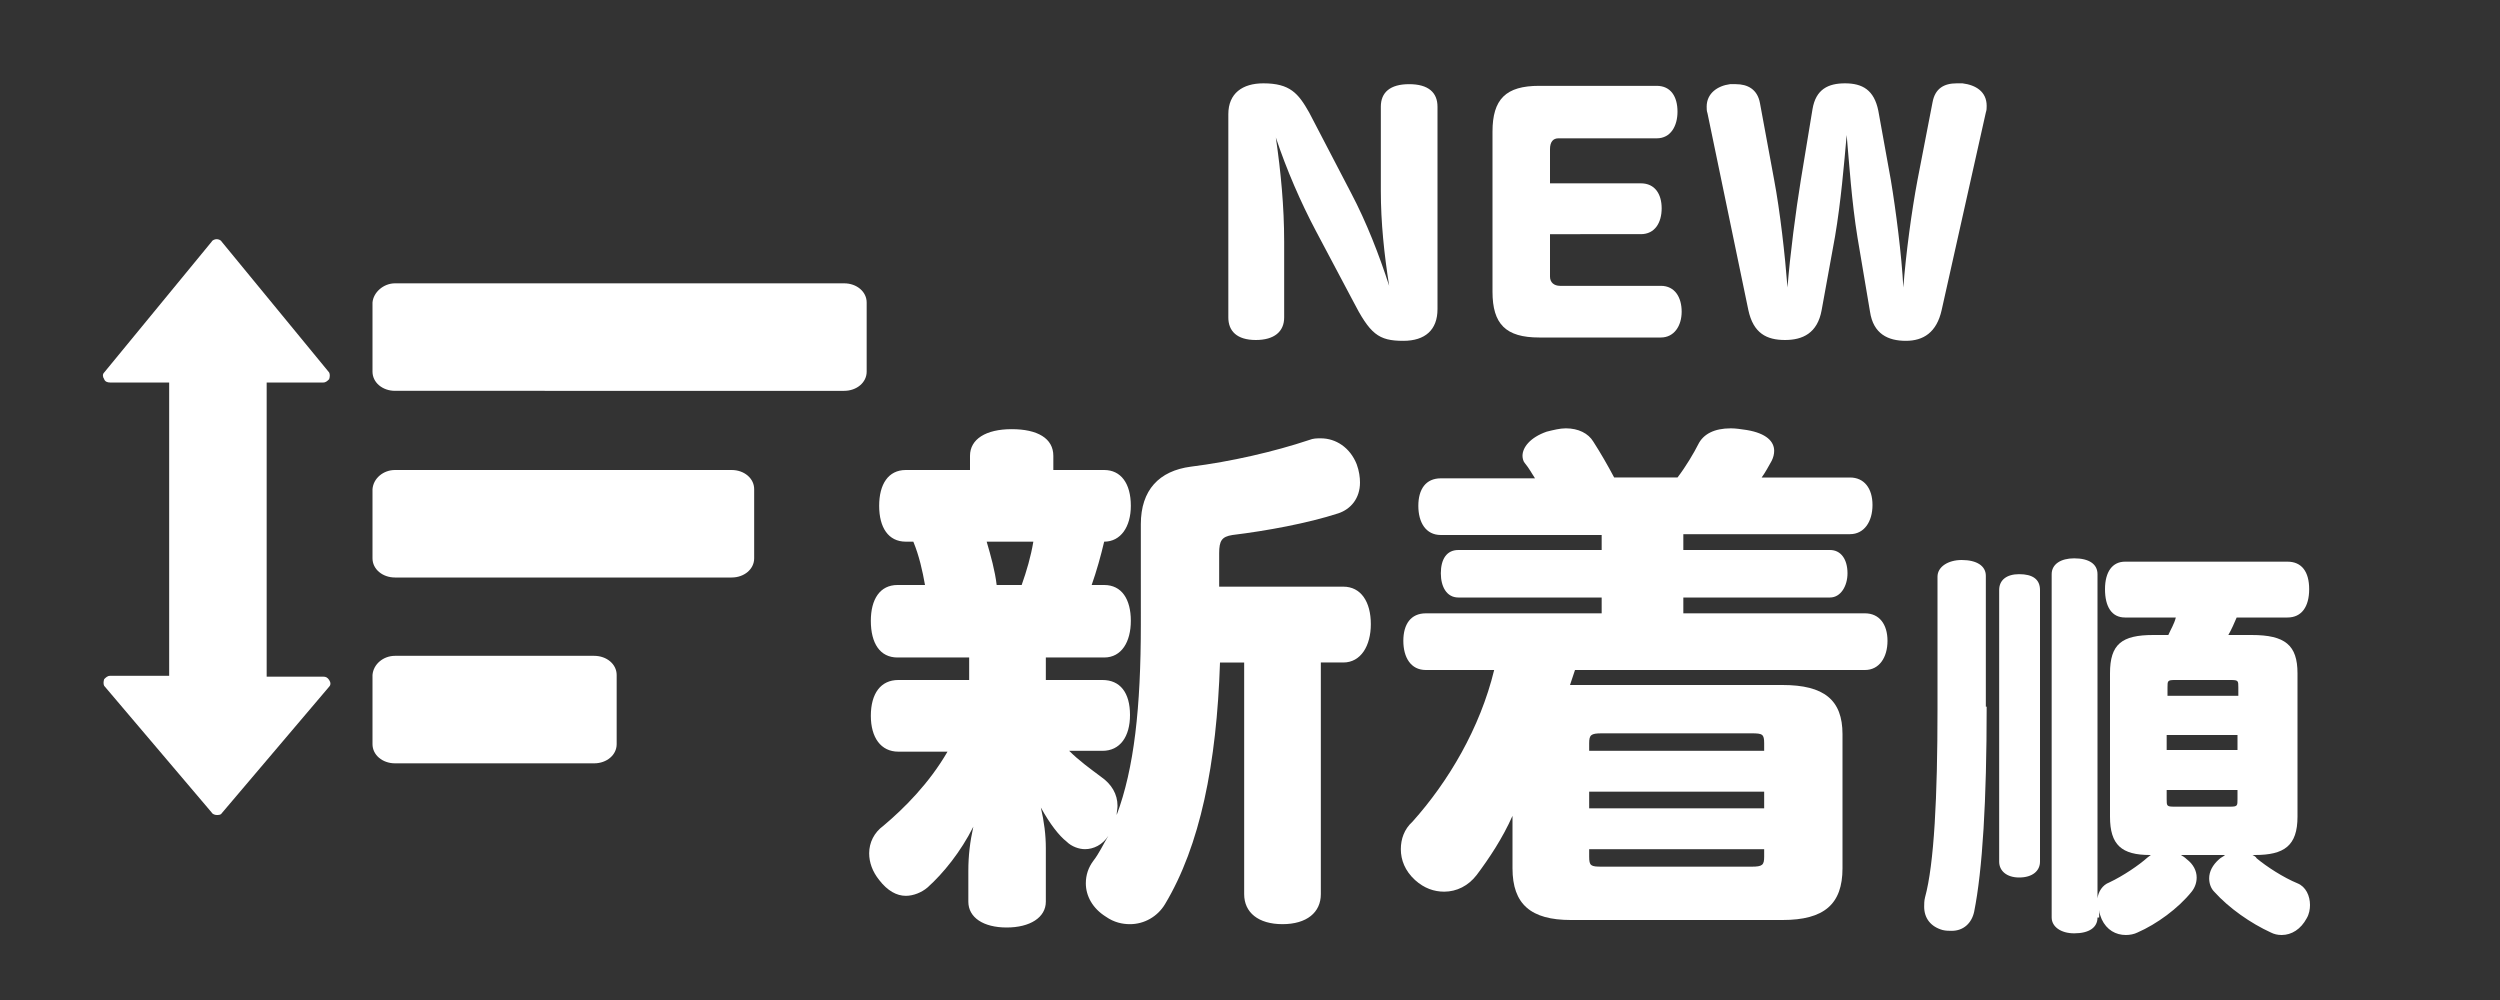 <?xml version="1.0" encoding="utf-8"?>
<!-- Generator: Adobe Illustrator 24.3.0, SVG Export Plug-In . SVG Version: 6.00 Build 0)  -->
<svg version="1.1" id="レイヤー_1" xmlns="http://www.w3.org/2000/svg" xmlns:xlink="http://www.w3.org/1999/xlink" x="0px"
	 y="0px" viewBox="0 0 300 120" style="enable-background:new 0 0 300 120;" xml:space="preserve">
<rect x="0" y="0" width="300" height="120" fill="#333333" stroke="none"/>
<rect style="display:none;fill:#2D68B2;" width="300" height="120"/>
<g>
	<path id="rect4167_6_" style="fill:#FFFFFF;" d="M47.4,34h53.9c1.5,0,2.7,1,2.7,2.3v8.3c0,1.3-1.2,2.3-2.7,2.3H47.4
		c-1.5,0-2.7-1-2.7-2.3v-8.3C44.8,35.1,46,34,47.4,34z"/>
	<path id="rect4167_5_" style="fill:#FFFFFF;" d="M47.4,56.4h40.4c1.5,0,2.7,1,2.7,2.3V67c0,1.3-1.2,2.3-2.7,2.3H47.4
		c-1.5,0-2.7-1-2.7-2.3v-8.3C44.8,57.4,46,56.4,47.4,56.4z"/>
	<path id="rect4167_4_" style="fill:#FFFFFF;" d="M47.4,78.7h23.9c1.5,0,2.7,1,2.7,2.3v8.3c0,1.3-1.2,2.3-2.7,2.3H47.4
		c-1.5,0-2.7-1-2.7-2.3V81C44.8,79.7,46,78.7,47.4,78.7z"/>
	<g>
		<path id="XMLID_1_" style="fill:#FFFFFF;" d="M26.6,97.6l12.9-15.2c0.2-0.2,0.2-0.5,0-0.8s-0.4-0.4-0.7-0.4h-6.8V45.9h6.8
			c0.3,0,0.5-0.2,0.7-0.4c0.1-0.3,0.1-0.6,0-0.8L26.6,29c-0.1-0.2-0.4-0.3-0.6-0.3s-0.5,0.1-0.6,0.3L12.5,44.7
			c-0.2,0.2-0.2,0.5,0,0.8c0.1,0.3,0.4,0.4,0.7,0.4h7.1v35.2h-7.1c-0.3,0-0.5,0.2-0.7,0.4c-0.1,0.3-0.1,0.6,0,0.8l12.9,15.2
			c0.1,0.2,0.4,0.3,0.6,0.3S26.5,97.8,26.6,97.6z"/>
	</g>
</g>
<g style="display:none;">
	<path style="display:inline;fill:#FFFFFF;" d="M158.7,12.9c-1.8,0-3.6,0.1-5.1,0.1c-1.2,0-1.9-0.6-1.9-1.6c0-0.1,0-0.2,0-0.3
		c-0.1,0.3-0.3,0.6-0.6,1c-0.5,0.6-1.2,1.3-1.9,1.9v6.2c0,1.2-0.9,1.7-2.6,1.7c-1.7,0-2.5-0.5-2.5-1.7v-2.4c-0.4,0.2-0.7,0.4-1,0.6
		c-0.5,0.3-0.9,0.4-1.4,0.4c-0.8,0-1.5-0.4-2-1.1c-0.3-0.5-0.4-1-0.4-1.5c0-0.8,0.4-1.5,1.2-1.9c2.4-1.3,5-3.3,6.6-5.1
		c0.5-0.6,1.1-0.9,1.8-0.9c0.5,0,1,0.1,1.5,0.4c1,0.5,1.4,1.1,1.5,1.8c0.2-0.7,0.7-1,1.5-1c4.8,0,11.8-0.3,16.2-1c0.2,0,0.4,0,0.6,0
		c0.9,0,1.5,0.4,1.7,1.4c0,0.3,0.1,0.5,0.1,0.7c0,0.8-0.4,1.4-1.5,1.5c-1.9,0.3-4.2,0.5-6.5,0.6v1.3h8.5c0.8,0,1.2,0.6,1.2,1.7
		c0,0.9-0.4,1.7-1.2,1.7h-8.5v1.1h7.3c0.8,0,1.2,0.6,1.2,1.6c0,0.8-0.4,1.6-1.2,1.6h-18.6c-0.8,0-1.3-0.8-1.3-1.6
		c0-1,0.5-1.6,1.3-1.6h6.3v-1.1h-7.1c-0.8,0-1.3-0.8-1.3-1.7c0-1,0.5-1.7,1.3-1.7h7.1V12.9z M147,36.9c-2.8,0-3.7-1-3.7-3.3v-7.6
		c0-2.3,1-3.5,4.4-3.5h18c3.8,0,4.4,1.2,4.4,3.5v7.6c0,2.3-1,3.3-3.7,3.3h-2.5c2.1,0.6,4.7,1,7.7,1.3c1.4,0.1,2.1,1,2.1,2.1
		c0,0.1,0,0.3,0,0.4c-0.1,1.4-0.9,2.2-2.2,2.2c-0.1,0-0.1,0-0.3,0c-3.7-0.4-7.8-1.2-10.9-2.7c-0.9-0.4-1.3-1.1-1.3-1.7
		c0-0.4,0.2-0.9,0.6-1.2c0.3-0.2,0.5-0.3,0.8-0.4H153c0.3,0.1,0.5,0.3,0.8,0.4c0.5,0.3,0.7,0.8,0.7,1.2c0,0.6-0.4,1.2-1.3,1.6
		c-2.6,1.2-6.6,2.3-10.8,2.7c-0.1,0-0.2,0-0.3,0c-1.2,0-1.9-0.8-2.1-2.1c0-0.2,0-0.3,0-0.5c0-1.2,0.8-2.1,1.9-2.1
		c3.1-0.2,5.9-0.8,7.7-1.3H147z M164.6,25.9c0-0.5-0.1-0.6-0.7-0.6h-14.5c-0.6,0-0.7,0.1-0.7,0.6v0.5h15.9V25.9z M148.7,30.1h15.9
		V29h-15.9V30.1z M164.6,32.7h-15.9v0.5c0,0.5,0.1,0.6,0.7,0.6h14.5c0.6,0,0.7-0.1,0.7-0.6V32.7z"/>
	<path style="display:inline;fill:#FFFFFF;" d="M190.1,25.2c1,1.7,2.3,3.1,3.6,4.3c0.5,0.4,0.7,1.1,0.7,1.7c0,0,0,0.1,0,0.1
		c0.2-0.1,0.4-0.2,0.6-0.2l8.8-1.8V16.6c-0.1,0.5-0.3,1-0.6,1.5c-0.5,0.6-1.2,1-2,1c-0.6,0-1.3-0.3-1.7-0.7c-1-1-2.1-2.1-3.3-3.1
		c-0.5-0.4-0.7-0.9-0.7-1.5c0-0.6,0.3-1.3,0.8-1.9c0.6-0.6,1.4-1,2.1-1c0.6,0,1.2,0.2,1.7,0.6c1.1,0.8,2.3,1.9,3.1,2.7
		c0.4,0.4,0.6,0.9,0.7,1.5v-5.2c0-1.3,1.1-1.9,2.8-1.9c1.8,0,2.8,0.6,2.8,1.9v17.7l0.8-0.1c0.1,0,0.3,0,0.4,0c1,0,1.8,0.8,2,2.3
		c0,0.3,0.1,0.6,0.1,0.9c0,1.2-0.4,1.9-1.4,2.2l-1.8,0.4v7.1c0,1.3-1,1.9-2.8,1.9c-1.7,0-2.8-0.6-2.8-1.9v-6l-7.9,1.6
		c-0.1,0-0.3,0-0.4,0c-1.1,0-2-0.8-2.2-2.2c0-0.3-0.1-0.5-0.1-0.7c-0.3,0.2-0.7,0.3-1,0.3c-0.4,0-0.8-0.1-1.1-0.4
		c-0.7-0.6-1.2-1.2-1.7-2.3c0.2,1.4,0.3,2.8,0.3,4.4V41c0,1.2-1,1.8-2.7,1.8c-1.7,0-2.6-0.6-2.6-1.8v-3.6c0-1.5,0.1-3.3,0.4-5.1
		c-0.6,1.5-1.4,2.8-2.2,3.8c-0.5,0.6-1.1,0.9-1.7,0.9c-0.6,0-1.2-0.3-1.7-0.8c-0.5-0.5-0.8-1.2-0.8-1.9c0-0.6,0.3-1.3,0.8-1.8
		c2.1-2.1,3.6-4.4,4.8-7.4h-3.3c-1.2,0-1.8-0.9-1.8-2.5c0-1.5,0.6-2.5,1.8-2.5h3.9v-2.7c-0.1,0.7-0.6,1.2-1.4,1.5
		c-0.3,0.1-0.6,0.1-0.9,0.1c-0.8,0-1.4-0.4-1.6-1.4c-0.3-1.3-0.9-3.2-1.3-4.4c-0.1-0.3-0.2-0.6-0.2-0.9c0-0.9,0.5-1.5,1.4-1.8
		c0.4-0.1,0.7-0.2,1-0.2c0.8,0,1.4,0.4,1.8,1.4c0.5,1.3,0.9,3,1.1,4.2l0,0.2v-6.2c0-1.1,1-1.8,2.6-1.8c1.7,0,2.8,0.6,2.8,1.8v6
		c0.5-1.3,1.1-3.1,1.4-4.5c0.2-0.9,0.8-1.3,1.6-1.3c0.3,0,0.5,0,0.8,0.1c0.9,0.3,1.5,0.9,1.5,1.8c0,0.2,0,0.4-0.1,0.5
		c-0.4,1.7-1,3.6-1.7,5.1c-0.3,0.8-1.1,1.2-1.8,1.2c-0.3,0-0.6-0.1-0.8-0.2c-0.4-0.2-0.7-0.5-0.9-0.8v2.1h2.8c1.1,0,1.7,0.8,1.8,2.1
		c0.1-0.5,0.4-1,0.8-1.4c0.6-0.6,1.3-0.8,1.9-0.8c0.6,0,1.2,0.2,1.6,0.5c1.1,0.8,2.4,2,3.5,3c0.4,0.5,0.6,1,0.6,1.7
		c0,0.7-0.3,1.4-0.8,2c-0.5,0.6-1.3,1-2.1,1c-0.6,0-1.2-0.2-1.7-0.7c-1-1-2.3-2.2-3.3-3.1c-0.4-0.3-0.6-0.7-0.7-1.2
		c-0.2,1.1-0.8,1.8-1.8,1.8H190.1z"/>
	<path style="display:inline;fill:#FFFFFF;" d="M230.9,35c-1.8,4.2-4.3,5.7-7.5,5.7c-4,0-7.2-3.2-7.2-10.4c0-8.1,5.9-14.5,15.4-14.5
		c8.6,0,14,5.6,14,13.4c0,4.7-2,8.4-5.2,10.8c-2,1.4-4.6,2.4-7.1,2.7c-0.2,0-0.4,0-0.6,0c-1.4,0-2.5-0.6-2.7-2.1
		c-0.1-0.2-0.1-0.4-0.1-0.7c0-1.4,0.7-2.4,2.2-2.7c4.6-0.7,7.8-3,7.8-8.3c0-4.4-2.6-7.8-6.1-8.1C233.5,26.5,232.4,31.4,230.9,35z
		 M221.5,30.1c0,3.3,0.9,4.6,2,4.6c1,0,1.8-0.4,2.7-2.7c1-2.6,2-6.8,2.2-11.2C224.7,21.3,221.5,25.2,221.5,30.1z"/>
	<path style="display:inline;fill:#FFFFFF;" d="M156.3,83.5c-1.4,4.6-3.7,8.7-6.8,12.4c5,1.9,9.5,4,13,6c1.5,0.9,2.3,2.3,2.3,3.8
		c0,1-0.3,2-0.9,2.9c-1,1.7-2.5,2.6-4.1,2.6c-0.9,0-1.9-0.3-3-0.9c-4.3-2.5-9.5-5.2-15.3-7.6c-6.8,4.4-15.4,7.4-25.9,8.5
		c-0.2,0-0.4,0-0.6,0c-2.4,0-4.2-1.3-4.6-4.2c-0.1-0.4-0.1-0.8-0.1-1.1c0-2.4,1.4-4.1,3.7-4.3c6-0.6,11.2-1.8,15.7-3.5
		c-2.9-1-5.7-1.9-8.5-2.6c-2.1-0.6-3.5-2.5-3.5-4.7c0-1.3,0.4-2.6,1.5-3.8c1-1.1,1.9-2.2,2.8-3.5h-9.5c-2.2,0-3.4-1.7-3.4-4.5
		s1.2-4.5,3.4-4.5h15.1c0.9-1.8,1.7-3.5,2.4-5.3c0.7-1.9,2.1-2.7,4.2-2.7c0.6,0,1.2,0.1,1.9,0.2c2.4,0.4,3.8,1.5,3.8,3.2
		c0,0.4-0.1,0.8-0.2,1.3c-0.4,1.1-0.9,2.2-1.4,3.2h25.7c2.2,0,3.4,1.7,3.4,4.4c0,2.7-1.2,4.5-3.4,4.5H156.3z M158.8,56.9
		c5.4,0,7.6,2.7,7.6,7.1v5.3c0,2.4-1.6,3.5-4.6,3.5s-4.6-1.1-4.6-3.3v-2.2c0-1.3-0.5-1.6-1.9-1.6h-34.4c-1.4,0-1.9,0.3-1.9,1.6v2.2
		c0,2.2-1.6,3.3-4.6,3.3c-3,0-4.6-1.1-4.6-3.5v-5.3c0-4.5,2.2-7.1,7.6-7.1h15v-2.3c0-2.1,1.7-2.9,5.2-2.9c3.6,0,5.2,0.7,5.2,2.9v2.3
		H158.8z M132.9,83.5c-1.1,1.6-2.3,3.1-3.5,4.5c-0.2,0.3-0.4,0.5-0.4,0.7c0,0.3,0.2,0.5,0.8,0.6c3.1,0.9,6.4,1.9,9.8,3
		c2.8-2.4,5.1-5.4,6.3-8.9H132.9z"/>
	<path style="display:inline;fill:#FFFFFF;" d="M195.7,107.5c-1.8,2.6-4.7,3.8-7.1,3.8c-2.7,0-4.9-1-6.8-3c-2.8-2.7-5-7.6-5.8-16
		c-0.5-4.7-0.6-10.7-0.6-17.3c0-2.6,1.5-4.1,4.4-4.1c3.2,0,4.5,1.5,4.5,4.2c0,6.2,0,12.5,0.5,16.5c0.3,2.9,0.7,5.5,1.5,7.3
		c0.6,1.5,1.4,2.2,2.3,2.2c0.8,0,1.3-0.5,1.8-1.8c0.6-1.4,1-3.5,1.4-5.5c0.3-2,1.6-3,3.7-3c0.4,0,0.8,0.1,1.3,0.2
		c2.3,0.4,3.5,1.7,3.5,3.9c0,0.3,0,0.6,0,1C199.3,100.5,197.6,104.8,195.7,107.5z M220.1,101.3c0,2.5-1.3,4.4-3.7,4.8
		c-0.4,0-0.8,0.1-1.2,0.1c-2.2,0-3.9-1.3-4.2-3.7c-0.9-7.3-3.1-15.6-7-22.2c-0.4-0.9-0.7-1.7-0.7-2.5c0-1.6,0.9-3,2.5-3.7
		c0.8-0.3,1.5-0.5,2.3-0.5c1.5,0,2.9,0.7,3.8,2.3c4.2,6.7,7.5,17.2,8.1,24.7C220.1,100.8,220.1,101,220.1,101.3z"/>
	<path style="display:inline;fill:#FFFFFF;" d="M234.4,84.8c0,11.3-0.5,19.6-1.5,24.6c-0.3,1.4-1.3,2.3-2.7,2.3
		c-0.3,0-0.7,0-1.1-0.1c-1.4-0.4-2.2-1.4-2.2-2.8c0-0.3,0-0.7,0.1-1.1c1.1-4,1.5-12.1,1.5-22.6V69.2c0-1.2,1.3-2,2.9-2
		c1.8,0,2.9,0.7,2.9,1.9V84.8z M240.8,103.4c0,1.1-0.9,1.9-2.5,1.9c-1.5,0-2.4-0.8-2.4-1.9V70.8c0-1.2,0.9-1.9,2.4-1.9
		c1.6,0,2.5,0.6,2.5,1.9V103.4z M247.7,110.1c0,1.2-1,1.9-2.8,1.9c-1.6,0-2.7-0.8-2.7-1.9V69c0-1.2,1.1-1.9,2.7-1.9
		c1.8,0,2.8,0.7,2.8,1.9v38.9c0.1-0.8,0.6-1.6,1.4-1.9c1.7-0.8,3.6-2.1,4.6-3c0.1-0.1,0.3-0.2,0.4-0.3h-0.1c-3.4,0-4.8-1.2-4.8-4.6
		V80.9c0-3.5,1.4-4.6,5.2-4.6h1.8c0.3-0.7,0.7-1.3,0.9-2.1h-6.1c-1.6,0-2.4-1.3-2.4-3.4c0-2.1,0.9-3.3,2.4-3.3h19.5
		c1.7,0,2.6,1.2,2.6,3.3c0,2.1-0.9,3.4-2.6,3.4h-6.1c-0.3,0.7-0.6,1.4-1,2.1h2.8c4,0,5.5,1.2,5.5,4.6V98c0,3.5-1.6,4.6-5.1,4.6h-0.3
		c0.2,0.1,0.4,0.2,0.5,0.4c1.2,1,3.2,2.3,4.9,3c1,0.4,1.5,1.5,1.5,2.6c0,0.5-0.1,1.1-0.4,1.6c-0.7,1.3-1.8,2-3,2
		c-0.5,0-0.9-0.1-1.3-0.3c-2.4-1.1-5-2.9-6.8-4.9c-0.4-0.4-0.6-1-0.6-1.6c0-0.8,0.4-1.6,1.2-2.3c0.2-0.2,0.5-0.3,0.7-0.5h-5.3
		c0.2,0.1,0.5,0.3,0.7,0.5c0.8,0.6,1.2,1.4,1.2,2.2c0,0.6-0.2,1.2-0.6,1.7c-1.6,2-4.2,3.9-6.5,4.9c-0.4,0.2-0.9,0.3-1.4,0.3
		c-1.2,0-2.3-0.6-2.9-1.9c-0.1-0.3-0.3-0.7-0.3-1.1V110.1z M264.6,82.5c0-0.8,0-0.9-0.9-0.9h-6.7c-0.9,0-0.9,0.1-0.9,0.9v1h8.5V82.5
		z M264.6,88.2H256V90h8.5V88.2z M264.6,94.8H256v1.1c0,0.8,0,0.9,0.9,0.9h6.7c0.9,0,0.9-0.1,0.9-0.9V94.8z"/>
</g>
<g style="display:none;">
	<path style="display:inline;fill:#FFFFFF;" d="M149.4,33.9c-1.3,2.4-2.9,4.5-4.6,6.4c-5,5.6-11.1,10-16.9,12.7
		c-1,0.4-1.9,0.6-2.7,0.6c-1.8,0-3.4-1-4.3-2.6c-0.4-0.8-0.6-1.7-0.6-2.6c0-1.8,1-3.5,3-4.4c7.8-3.4,16-10.5,19.9-17.4h-18.5
		c-2.3,0-3.7-1.7-3.7-4.5c0-2.8,1.4-4.6,3.7-4.6h24.3l-0.1-4.6c0-2.9,1.7-4.3,4.9-4.3c3.4,0,4.9,1.6,4.9,4.3l0.1,4.6h7.8
		c2.3,0,3.7,1.8,3.7,4.6c0,2.8-1.4,4.5-3.7,4.5h-7.8l0.3,28.3c0.1,2.9-1.7,4.3-4.9,4.3s-4.9-1.5-4.9-4c0-0.1,0-0.2,0-0.2l-0.1-13.7
		c0-2.3,0.2-5,0.4-7.3L149.4,33.9z"/>
	<path style="display:inline;fill:#FFFFFF;" d="M213.5,11.8c0.1,0,0.2,0,0.3,0c3.2,0,5,0.9,6.4,2.9c0.6,0.8,0.9,2,0.9,3.4
		c0,1.3-0.3,2.9-0.8,4.6c-1.7,5.5-4.5,10.1-7.7,14.5c4.8,3.7,9.1,7.4,13,11.4c1,1,1.5,2.2,1.5,3.5s-0.6,2.7-1.6,3.9
		c-1.1,1.2-2.7,1.8-4.1,1.8c-1.2,0-2.4-0.4-3.2-1.4c-3.5-4-7.5-7.9-12.2-11.7c-5.7,5.8-13,10.8-20.5,13.4c-0.7,0.3-1.4,0.4-2.1,0.4
		c-1.8,0-3.5-1-4.4-3.2c-0.3-0.8-0.5-1.7-0.5-2.5c0-1.8,1-3.4,2.7-4.1c12.7-5.2,24.2-15.1,27.9-25.4c0.1-0.3,0.2-0.7,0.2-0.9
		c0-0.7-0.4-1-1.3-1l-22.2,0.3c-2.1,0.1-3.8-2-3.8-4.9c0-2.9,1.7-4.9,3.9-4.9L213.5,11.8z"/>
	<path style="display:inline;fill:#FFFFFF;" d="M153.9,65.8c0.1,0,0.2,0,0.3,0c3.2,0,5,0.9,6.4,2.9c0.6,0.8,0.9,2,0.9,3.4
		c0,1.3-0.3,2.9-0.8,4.6c-1.7,5.5-4.5,10.1-7.7,14.5c4.8,3.7,9.1,7.4,13,11.4c1,1,1.5,2.2,1.5,3.5s-0.6,2.7-1.6,3.9
		c-1.1,1.2-2.7,1.8-4.1,1.8c-1.2,0-2.4-0.4-3.2-1.4c-3.5-4-7.5-7.9-12.2-11.7c-5.7,5.8-13,10.8-20.5,13.4c-0.7,0.3-1.4,0.4-2.1,0.4
		c-1.8,0-3.5-1-4.4-3.2c-0.3-0.8-0.5-1.7-0.5-2.5c0-1.8,1-3.4,2.7-4.1c12.7-5.2,24.2-15.1,27.9-25.4c0.1-0.3,0.2-0.7,0.2-0.9
		c0-0.7-0.4-1-1.3-1l-22.2,0.3c-2.1,0.1-3.8-2-3.8-4.9c0-2.9,1.7-4.9,3.9-4.9L153.9,65.8z"/>
	<path style="display:inline;fill:#FFFFFF;" d="M222.7,98.5c1,1.1,1.4,2.3,1.4,3.5c0,1.3-0.6,2.7-1.8,4c-1,1-2.3,1.5-3.6,1.5
		c-1.3,0-2.7-0.6-3.6-1.7c-2.4-2.7-5.2-5.8-8.1-8.7c-4.4,5.9-13,12.5-20.4,15.4c-0.7,0.3-1.5,0.4-2.2,0.4c-1.8,0-3.5-0.9-4.4-2.6
		c-0.5-1-0.7-1.9-0.7-2.8c0-1.8,1-3.5,2.9-4.4c5.9-2.6,12.9-7.7,17.1-12.9c-4.5-3.9-9.4-7.6-13.9-10.6c-1-0.7-1.5-1.8-1.5-3
		c0-1.1,0.5-2.4,1.5-3.5c1.1-1.1,2.3-1.6,3.6-1.6c1,0,2.1,0.3,3.2,1c4,2.5,8.5,5.8,12.7,9.4c2.4-4.4,4.5-10.3,5.5-15.1
		c0.6-2.5,2.3-3.7,4.4-3.7c0.6,0,1.2,0.1,1.8,0.2c2.6,0.7,4,2.3,4,4.6c0,0.5-0.1,1-0.2,1.6c-1.3,5.8-4.3,13.4-7.6,19.3
		C216.7,92.1,220,95.4,222.7,98.5z"/>
	<path style="display:inline;fill:#FFFFFF;" d="M240.9,85.2c0,11.3-0.5,19.6-1.5,24.6c-0.3,1.4-1.3,2.3-2.7,2.3
		c-0.3,0-0.7,0-1.1-0.1c-1.4-0.4-2.2-1.4-2.2-2.8c0-0.3,0-0.7,0.1-1.1c1.1-4,1.5-12.1,1.5-22.6V69.6c0-1.2,1.3-2,2.9-2
		c1.8,0,2.9,0.7,2.9,1.9V85.2z M247.3,103.8c0,1.1-0.9,1.9-2.5,1.9c-1.5,0-2.4-0.8-2.4-1.9V71.2c0-1.2,0.9-1.9,2.4-1.9
		c1.6,0,2.5,0.6,2.5,1.9V103.8z M254.2,110.5c0,1.2-1,1.9-2.8,1.9c-1.6,0-2.7-0.8-2.7-1.9V69.3c0-1.2,1.1-1.9,2.7-1.9
		c1.8,0,2.8,0.7,2.8,1.9v38.9c0.1-0.8,0.6-1.6,1.4-1.9c1.7-0.8,3.6-2.1,4.6-3c0.1-0.1,0.3-0.2,0.4-0.3h-0.1c-3.4,0-4.8-1.2-4.8-4.6
		V81.3c0-3.5,1.4-4.6,5.2-4.6h1.8c0.3-0.7,0.7-1.3,0.9-2.1h-6.1c-1.6,0-2.4-1.3-2.4-3.4c0-2.1,0.9-3.3,2.4-3.3h19.5
		c1.7,0,2.6,1.2,2.6,3.3c0,2.1-0.9,3.4-2.6,3.4h-6.1c-0.3,0.7-0.6,1.4-1,2.1h2.8c4,0,5.5,1.2,5.5,4.6v17.1c0,3.5-1.6,4.6-5.1,4.6
		h-0.3c0.2,0.1,0.4,0.2,0.5,0.4c1.2,1,3.2,2.3,4.9,3c1,0.4,1.5,1.5,1.5,2.6c0,0.5-0.1,1.1-0.4,1.6c-0.7,1.3-1.8,2-3,2
		c-0.5,0-0.9-0.1-1.3-0.3c-2.4-1.1-5-2.9-6.8-4.9c-0.4-0.4-0.6-1-0.6-1.6c0-0.8,0.4-1.6,1.2-2.3c0.2-0.2,0.5-0.3,0.7-0.5h-5.3
		c0.2,0.1,0.5,0.3,0.7,0.5c0.8,0.6,1.2,1.4,1.2,2.2c0,0.6-0.2,1.2-0.6,1.7c-1.6,2-4.2,3.9-6.5,4.9c-0.4,0.2-0.9,0.3-1.4,0.3
		c-1.2,0-2.3-0.6-2.9-1.9c-0.1-0.3-0.3-0.7-0.3-1.1V110.5z M271.1,82.9c0-0.8,0-0.9-0.9-0.9h-6.7c-0.9,0-0.9,0.1-0.9,0.9v1h8.5V82.9
		z M271.1,88.6h-8.5v1.8h8.5V88.6z M271.1,95.2h-8.5v1.1c0,0.8,0,0.9,0.9,0.9h6.7c0.9,0,0.9-0.1,0.9-0.9V95.2z"/>
</g>
<g style="display:none;">
	<path style="display:inline;fill:#FFFFFF;" d="M142.1,21c0-3,1.7-4.3,4.8-4.3h6.6c0.4-0.7,0.8-1.5,1.1-2.3h-11.6c-1.3,0-2-1-2-2.6
		c0-1.6,0.7-2.6,2-2.6h30.2c1.3,0,2,0.9,2,2.5s-0.7,2.6-2,2.6h-12.5c-0.3,0.8-0.7,1.5-1.1,2.3h9.5c3.2,0,4.8,1.3,4.8,4.3v16.3
		c0,3.2-1.6,4.5-4.8,4.5h-22.2c-3.2,0-4.8-1.4-4.8-4.5V21z M147.6,35.6c0,1,0.2,1.2,1.2,1.2h1.2V21.5h-1.2c-1,0-1.2,0.2-1.2,1.2
		V35.6z M155.1,21.5v2.1h5.6v-2.1H155.1z M155.1,30.2h5.6V28h-5.6V30.2z M160.7,36.8v-2.2h-5.6v2.2H160.7z M167.1,36.8
		c1,0,1.2-0.2,1.2-1.2v-13c0-1-0.2-1.2-1.2-1.2h-1.3v15.3H167.1z"/>
	<path style="display:inline;fill:#FFFFFF;" d="M192.1,29.7c-0.1,0.3-0.2,0.5-0.3,0.8c-0.5,0.7-1,1-1.6,1c-0.4,0-0.8-0.2-1-0.5
		c-0.4-0.5-0.7-1.1-1-1.7c0.1,1.3,0.2,3,0.2,4.3V41c0,1.2-1,1.8-2.7,1.8c-1.7,0-2.6-0.6-2.6-1.8v-5.3c0-1.5,0.2-3,0.4-4.8
		c-0.3,1.2-0.8,2.2-1.3,2.8c-0.4,0.5-0.9,0.8-1.5,0.8c-0.5,0-1-0.2-1.6-0.6c-0.6-0.5-0.9-1.3-0.9-2.1c0-0.7,0.3-1.5,0.9-2.2
		c1.5-1.8,2.8-4.5,3.6-7.2h-2.1c-1.2,0-1.9-1-1.9-2.5c0-1.6,0.7-2.5,1.9-2.5h2.5v-2.4c-0.4,0-0.8,0.1-1.2,0.2c-0.2,0-0.4,0-0.5,0
		c-1.3,0-2-0.8-2.2-2.2c0-0.2,0-0.4,0-0.6c0-1.1,0.6-1.9,1.9-2.1c2.3-0.4,5-1,6.8-1.7c0.4-0.2,0.9-0.3,1.2-0.3c1,0,1.7,0.5,2.1,1.5
		c0.2,0.4,0.3,0.8,0.3,1.2c0.2-0.7,0.7-1.1,1.4-1.1h6.1V9.7c0-1,0.9-1.5,2.6-1.5s2.6,0.5,2.6,1.5v0.5h6.6c0.9,0,1.4,0.6,1.4,1.7
		c0,1-0.5,1.8-1.4,1.8h-6.6v1h6.1c0.8,0,1.3,0.6,1.3,1.5c0,0.8-0.4,1.5-1.3,1.5h-6.1v1h7.3c0.9,0,1.5,0.7,1.5,1.8
		c0,1-0.5,1.8-1.5,1.8h-18.9c-0.9,0-1.4-0.7-1.5-1.7c-0.2,1.1-0.8,1.8-1.8,1.8h-0.8c0.8,1.8,1.9,3.3,2.9,4.4
		c0.3,0.4,0.6,0.8,0.7,1.3v-1.4c0-2.4,1.2-3.5,3.7-3.5h11.9c2.6,0,3.7,1.2,3.7,3.5v6.9c0,2.4-1.2,3.5-3.7,3.5h-0.4
		c1.2,0.4,2.8,0.8,4.2,1c1.1,0.1,1.7,0.8,1.7,1.9c0,0.2,0,0.5-0.1,0.7c-0.3,1.3-1.1,1.8-2.2,1.8c-0.3,0-0.6,0-1-0.1
		c-2.1-0.5-4.3-1.4-6.2-2.6c-0.6-0.4-0.9-0.8-0.9-1.3c0-0.4,0.2-0.9,0.6-1.3l0.1-0.1h-4.1l0.1,0.1c0.4,0.4,0.6,0.9,0.6,1.3
		c0,0.5-0.3,0.9-0.9,1.3c-1.6,1.1-3.9,2-6.2,2.6c-0.4,0.1-0.7,0.1-1,0.1c-1.1,0-1.9-0.5-2.2-1.7c-0.1-0.3-0.1-0.5-0.1-0.8
		c0-1,0.5-1.7,1.7-1.9c1.3-0.2,3-0.6,4.2-1h-0.1c-2.6,0-3.7-1.2-3.7-3.5V29.7z M189.2,17.5c1.2,0,1.9,0.9,1.9,2.4
		c0.2-0.7,0.7-1.2,1.4-1.2h6.4v-1h-6c-0.9,0-1.3-0.8-1.3-1.5c0-0.9,0.4-1.5,1.3-1.5h6v-1h-6.1c-0.9,0-1.5-0.8-1.5-1.8
		c-0.2,0.7-0.6,1.3-1.4,1.5c-0.5,0.1-1,0.3-1.5,0.5v3.6H189.2z M206.4,26.8c0-0.4-0.1-0.4-0.6-0.4h-8.1c-0.5,0-0.6,0-0.6,0.4v0.5
		h9.3V26.8z M206.4,29.8H197v1h9.3V29.8z M197,33.1v0.6c0,0.4,0.1,0.4,0.6,0.4h8.1c0.5,0,0.6,0,0.6-0.4v-0.6H197z"/>
	<path style="display:inline;fill:#FFFFFF;" d="M231.6,35c-1.8,4.2-4.3,5.7-7.5,5.7c-4,0-7.2-3.2-7.2-10.4c0-8.1,5.9-14.5,15.4-14.5
		c8.6,0,14,5.6,14,13.4c0,4.7-2,8.4-5.2,10.8c-2,1.4-4.6,2.4-7.1,2.7c-0.2,0-0.4,0-0.6,0c-1.4,0-2.5-0.6-2.7-2.1
		c-0.1-0.2-0.1-0.4-0.1-0.7c0-1.4,0.7-2.4,2.2-2.7c4.6-0.7,7.8-3,7.8-8.3c0-4.4-2.6-7.8-6.1-8.1C234.2,26.5,233.1,31.4,231.6,35z
		 M222.1,30.1c0,3.3,0.9,4.6,2,4.6c1,0,1.8-0.4,2.7-2.7c1-2.6,2-6.8,2.2-11.2C225.3,21.3,222.1,25.2,222.1,30.1z"/>
	<path style="display:inline;fill:#FFFFFF;" d="M163.2,57.5c3.5,0,4.5,1.8,4.5,4.4c0,2.6-1,4.8-4.5,4.8h-37c-1.6,0-2.3,0.4-2.3,2.2
		c0,20.6-2.2,31.7-5.4,38.9c-0.8,1.8-2.6,2.8-4.5,2.8c-0.9,0-1.9-0.2-2.7-0.7c-1.7-0.9-2.6-2.4-2.6-4.2c0-0.8,0.2-1.6,0.6-2.5
		c3.8-8.5,4.6-14.3,4.6-37.4c0-6.1,3-8.3,8.6-8.3H136v-2.9c0-1.7,1.8-2.7,5-2.7c3.2,0,5,1,5,2.7v2.9H163.2z M126.5,99.8
		c4.7-10,7.7-18.9,9.7-27.6c0.5-2.4,2.2-3.5,4.6-3.5c0.5,0,1.1,0.1,1.7,0.2c2.9,0.6,4.2,1.9,4.2,4c0,0.5-0.1,1-0.2,1.6
		c-2,7.4-5.1,16.2-9.1,24.6c5.3-0.5,10.6-1.1,15.9-2c-1.4-3-2.9-5.8-4.4-8.2c-0.6-0.9-0.9-1.9-0.9-2.7c0-1.5,0.9-2.9,2.5-3.7
		c0.9-0.4,1.8-0.7,2.7-0.7c1.5,0,3,0.7,4,2.4c3.7,6,7.3,13.3,9.9,19.8c0.2,0.7,0.4,1.4,0.4,2c0,1.8-1.1,3.3-3.2,4.2
		c-1.1,0.4-2,0.7-2.8,0.7c-1.7,0-3-1-3.7-3.1c-0.3-0.8-0.6-1.7-1-2.6c-10.6,2.1-21.1,3.5-29.6,4.3c-0.2,0-0.4,0-0.6,0
		c-2.4,0-4.2-1.4-4.4-4.6c0-0.2,0-0.5,0-0.7c0-2.7,1.4-4.2,3.6-4.3L126.5,99.8z"/>
	<path style="display:inline;fill:#FFFFFF;" d="M195.7,107.4c-1.8,2.6-4.7,3.8-7.1,3.8c-2.7,0-4.9-1-6.8-3c-2.8-2.7-5-7.6-5.8-16
		c-0.5-4.7-0.6-10.7-0.6-17.3c0-2.6,1.5-4.1,4.4-4.1c3.2,0,4.5,1.5,4.5,4.2c0,6.2,0,12.5,0.5,16.5c0.3,2.9,0.7,5.5,1.5,7.3
		c0.6,1.5,1.4,2.2,2.3,2.2c0.8,0,1.3-0.5,1.8-1.8c0.6-1.4,1-3.5,1.4-5.5c0.3-2,1.6-3,3.7-3c0.4,0,0.8,0.1,1.3,0.2
		c2.3,0.4,3.5,1.7,3.5,3.9c0,0.3,0,0.6,0,1C199.3,100.5,197.6,104.7,195.7,107.4z M220.1,101.2c0,2.5-1.3,4.4-3.7,4.8
		c-0.4,0-0.8,0.1-1.2,0.1c-2.2,0-3.9-1.3-4.2-3.7c-0.9-7.3-3.1-15.6-7-22.2c-0.4-0.9-0.7-1.7-0.7-2.5c0-1.6,0.9-3,2.5-3.7
		c0.8-0.3,1.5-0.5,2.3-0.5c1.5,0,2.9,0.7,3.8,2.3c4.2,6.7,7.5,17.2,8.1,24.7C220.1,100.8,220.1,101,220.1,101.2z"/>
	<path style="display:inline;fill:#FFFFFF;" d="M234.4,84.8c0,11.3-0.5,19.6-1.5,24.6c-0.3,1.4-1.3,2.3-2.7,2.3
		c-0.3,0-0.7,0-1.1-0.1c-1.4-0.4-2.2-1.4-2.2-2.8c0-0.3,0-0.7,0.1-1.1c1.1-4,1.5-12.1,1.5-22.6V69.2c0-1.2,1.3-2,2.9-2
		c1.8,0,2.9,0.7,2.9,1.9V84.8z M240.7,103.4c0,1.1-0.9,1.9-2.5,1.9c-1.5,0-2.4-0.8-2.4-1.9V70.8c0-1.2,0.9-1.9,2.4-1.9
		c1.6,0,2.5,0.6,2.5,1.9V103.4z M247.7,110.1c0,1.2-1,1.9-2.8,1.9c-1.6,0-2.7-0.8-2.7-1.9V68.9c0-1.2,1.1-1.9,2.7-1.9
		c1.8,0,2.8,0.7,2.8,1.9v38.9c0.1-0.8,0.6-1.6,1.4-1.9c1.7-0.8,3.6-2.1,4.6-3c0.1-0.1,0.3-0.2,0.4-0.3h-0.1c-3.4,0-4.8-1.2-4.8-4.6
		V80.8c0-3.5,1.4-4.6,5.2-4.6h1.8c0.3-0.7,0.7-1.3,0.9-2.1h-6.1c-1.6,0-2.4-1.3-2.4-3.4c0-2.1,0.9-3.3,2.4-3.3h19.5
		c1.7,0,2.6,1.2,2.6,3.3c0,2.1-0.9,3.4-2.6,3.4h-6.1c-0.3,0.7-0.6,1.4-1,2.1h2.8c4,0,5.5,1.2,5.5,4.6V98c0,3.5-1.6,4.6-5.1,4.6h-0.3
		c0.2,0.1,0.4,0.2,0.5,0.4c1.2,1,3.2,2.3,4.9,3c1,0.4,1.5,1.5,1.5,2.6c0,0.5-0.1,1.1-0.4,1.6c-0.7,1.3-1.8,2-3,2
		c-0.5,0-0.9-0.1-1.3-0.3c-2.4-1.1-5-2.9-6.8-4.9c-0.4-0.4-0.6-1-0.6-1.6c0-0.8,0.4-1.6,1.2-2.3c0.2-0.2,0.5-0.3,0.7-0.5h-5.3
		c0.2,0.1,0.5,0.3,0.7,0.5c0.8,0.6,1.2,1.4,1.2,2.2c0,0.6-0.2,1.2-0.6,1.7c-1.6,2-4.2,3.9-6.5,4.9c-0.4,0.2-0.9,0.3-1.4,0.3
		c-1.2,0-2.3-0.6-2.9-1.9c-0.1-0.3-0.3-0.7-0.3-1.1V110.1z M264.6,82.5c0-0.8,0-0.9-0.9-0.9h-6.7c-0.9,0-0.9,0.1-0.9,0.9v1h8.5V82.5
		z M264.6,88.2H256V90h8.5V88.2z M264.6,94.8H256v1.1c0,0.8,0,0.9,0.9,0.9h6.7c0.9,0,0.9-0.1,0.9-0.9V94.8z"/>
</g>
<g>
	<path style="fill:#FFFFFF;" d="M157.9,27.7c-1.8-3.4-3.5-7.3-4.8-11.2c0.6,4.1,1,8.3,1,12.5v9.1c0,1.7-1.2,2.7-3.4,2.7
		c-2.3,0-3.3-1.1-3.3-2.7V13.7c0-2.5,1.7-3.7,4.2-3.7c3.2,0,4.2,1.2,5.5,3.5l5,9.6c1.9,3.6,3.4,7.5,4.6,11.2c-0.6-3.8-1-7.6-1-11.4
		V12.8c0-1.7,1.1-2.7,3.4-2.7c2.3,0,3.4,1,3.4,2.7v24.3c0,2.5-1.5,3.8-4.1,3.8c-3,0-4-0.8-6.1-4.9L157.9,27.7z"/>
	<path style="fill:#FFFFFF;" d="M186,33.2c0,0.7,0.5,1.1,1.2,1.1h12.1c1.7,0,2.5,1.4,2.5,3.1c0,1.7-0.9,3.1-2.5,3.1h-14.6
		c-4,0-5.6-1.6-5.6-5.5V15.8c0-3.9,1.6-5.5,5.6-5.5h14.1c1.7,0,2.5,1.3,2.5,3.1c0,1.7-0.8,3.2-2.5,3.2H187c-0.6,0-1,0.4-1,1.3V22
		h10.9c1.7,0,2.5,1.3,2.5,3c0,1.7-0.8,3.1-2.5,3.1H186V33.2z"/>
	<path style="fill:#FFFFFF;" d="M222.9,28.5c-0.7-4.3-1-8.9-1.3-12.3c-0.3,3.4-0.7,8.1-1.4,12.2l-1.6,8.8c-0.5,2.8-2.3,3.6-4.4,3.6
		c-2.2,0-3.8-0.8-4.4-3.6l-4.9-23.6c-0.1-0.3-0.1-0.5-0.1-0.8c0-1.6,1.3-2.5,2.8-2.7c0.2,0,0.5,0,0.7,0c1.4,0,2.6,0.6,2.9,2.3
		l1.7,9.2c0.7,3.7,1.3,9,1.6,12.9c0.3-3.9,1-9.2,1.6-12.9l1.4-8.5c0.4-2.4,1.9-3.1,3.9-3.1c2.1,0,3.5,0.8,4,3.3l1.5,8.3
		c0.6,3.6,1.3,9,1.5,12.9c0.3-4,1-9.2,1.7-12.9l1.8-9.3c0.3-1.7,1.4-2.3,2.9-2.3c0.2,0,0.5,0,0.7,0c1.6,0.2,2.9,1,2.9,2.7
		c0,0.3,0,0.5-0.1,0.8L233,37.2c-0.6,2.7-2.2,3.7-4.3,3.7c-2.1,0-3.9-0.8-4.3-3.5L222.9,28.5z"/>
	<path style="fill:#FFFFFF;" d="M146.4,79.5c-0.4,12.2-2.4,22-6.6,29c-0.9,1.5-2.5,2.4-4.2,2.4c-0.9,0-1.9-0.2-2.9-0.9
		c-1.6-1-2.4-2.5-2.4-4c0-1,0.3-1.9,0.9-2.7c0.7-0.9,1.2-2,1.8-3c-0.7,1.1-1.8,1.6-2.8,1.6c-0.7,0-1.6-0.3-2.2-0.9
		c-0.9-0.7-2-2.1-3.1-4.1c0.4,1.7,0.6,3.3,0.6,4.9v6.4c0,1.9-1.9,3.1-4.7,3.1c-2.8,0-4.6-1.2-4.6-3.1v-3.7c0-1.8,0.2-3.5,0.6-5.3
		c-1.5,3-3.6,5.6-5.5,7.3c-0.7,0.6-1.7,1-2.6,1c-1.1,0-2.2-0.6-3.2-1.9c-0.8-1-1.2-2.1-1.2-3.2c0-1.3,0.6-2.5,1.7-3.3
		c2.5-2.1,5.5-5.1,7.7-8.9h-5.9c-2.1,0-3.3-1.7-3.3-4.3c0-2.7,1.2-4.3,3.3-4.3h8.5v-2.7h-8.6c-2.1,0-3.2-1.7-3.2-4.4
		c0-2.6,1.1-4.3,3.2-4.3h3.3c-0.3-1.7-0.7-3.5-1.4-5.2h-0.9c-2.1,0-3.2-1.7-3.2-4.3c0-2.6,1.1-4.3,3.2-4.3h7.7v-1.7
		c0-2,1.9-3.2,5-3.2s5,1.1,5,3.2v1.7h6.1c2,0,3.2,1.6,3.2,4.3c0,2.5-1.2,4.3-3.2,4.3c-0.4,1.7-0.9,3.5-1.5,5.2h1.5
		c2.1,0,3.2,1.7,3.2,4.3c0,2.5-1.1,4.4-3.2,4.4h-7v2.7h6.8c2.1,0,3.3,1.5,3.3,4.2c0,2.6-1.2,4.3-3.3,4.3h-4c1.2,1.2,2.6,2.2,3.8,3.1
		c1.3,0.9,2,2.1,2,3.5c0,0.4-0.1,0.7-0.1,1.1c2.1-5.6,2.9-12.9,2.9-22.9V62.9c0-4.1,2.2-6.4,6-6.9c4.8-0.6,10-1.8,14.2-3.2
		c0.5-0.2,0.9-0.2,1.4-0.2c1.8,0,3.5,1.1,4.3,3.1c0.3,0.8,0.4,1.6,0.4,2.2c0,1.9-1.1,3.2-2.6,3.7c-3.7,1.2-8.6,2.1-12.7,2.6
		c-1.3,0.2-1.6,0.7-1.6,2.2v4h14.9c2.1,0,3.3,1.8,3.3,4.5c0,2.6-1.2,4.6-3.3,4.6h-2.7v27.8c0,2.2-1.7,3.6-4.6,3.6
		c-2.9,0-4.6-1.4-4.6-3.6V79.5H146.4z M122.6,70.2c0.6-1.7,1.1-3.4,1.4-5.2h-5.6c0.5,1.7,1,3.5,1.2,5.2H122.6z"/>
	<path style="fill:#FFFFFF;" d="M172.9,64.2c-1.8,0-2.7-1.5-2.7-3.5c0-2,0.9-3.3,2.7-3.3h11.3c-0.4-0.6-0.7-1.2-1.2-1.8
		c-0.2-0.2-0.3-0.6-0.3-0.9c0-1,0.9-2.2,2.9-2.9c0.8-0.2,1.6-0.4,2.3-0.4c1.5,0,2.7,0.6,3.3,1.6c0.9,1.4,1.7,2.8,2.5,4.3h7.6
		c1-1.3,2-3,2.5-4c0.6-1.2,1.9-1.9,3.9-1.9c0.6,0,1.2,0.1,1.9,0.2c2.4,0.4,3.3,1.4,3.3,2.5c0,0.4-0.1,0.8-0.3,1.2
		c-0.4,0.7-0.7,1.3-1.2,2H222c1.7,0,2.7,1.3,2.7,3.3c0,2-1,3.5-2.7,3.5h-20V66h17.6c1.3,0,2.1,1.1,2.1,2.8c0,1.5-0.8,2.9-2.1,2.9
		H202v1.9h21.8c1.7,0,2.7,1.3,2.7,3.3c0,2-1,3.5-2.7,3.5h-34.8c-0.2,0.6-0.4,1.2-0.6,1.8h25.5c5,0,7.2,1.8,7.2,5.9v16.1
		c0,4.3-2.2,6.2-7.2,6.2h-25.4c-4.8,0-7-1.9-7-6.2v-6.3c-1.2,2.7-2.8,5.1-4.3,7.1c-1,1.3-2.4,2-3.9,2c-1.2,0-2.4-0.4-3.5-1.4
		c-1.2-1.1-1.7-2.4-1.7-3.7c0-1.2,0.4-2.4,1.4-3.3c4.3-4.8,8.1-11.2,9.8-18.2h-8.2c-1.8,0-2.7-1.5-2.7-3.5c0-2,0.9-3.3,2.7-3.3h21.1
		v-1.9h-17.2c-1.4,0-2.1-1.3-2.1-2.9c0-1.7,0.7-2.8,2.1-2.8h17.2v-1.8H172.9z M211.7,89.2c0-1.1-0.2-1.2-1.5-1.2h-18
		c-1.3,0-1.5,0.2-1.5,1.2v0.9h21V89.2z M211.7,95h-21v2h21V95z M211.7,101.9h-21v0.9c0,1.1,0.2,1.2,1.5,1.2h18
		c1.3,0,1.5-0.2,1.5-1.2V101.9z"/>
	<path style="fill:#FFFFFF;" d="M238.4,84.8c0,11.3-0.5,19.6-1.5,24.6c-0.3,1.4-1.3,2.3-2.7,2.3c-0.3,0-0.7,0-1.1-0.1
		c-1.4-0.4-2.2-1.4-2.2-2.8c0-0.3,0-0.7,0.1-1.1c1.1-4,1.5-12.1,1.5-22.6V69.2c0-1.2,1.3-2,2.9-2c1.8,0,2.9,0.7,2.9,1.9V84.8z
		 M244.8,103.4c0,1.1-0.9,1.9-2.5,1.9c-1.5,0-2.4-0.8-2.4-1.9V70.8c0-1.2,0.9-1.9,2.4-1.9c1.6,0,2.5,0.6,2.5,1.9V103.4z
		 M251.7,110.1c0,1.2-1,1.9-2.8,1.9c-1.6,0-2.7-0.8-2.7-1.9V68.9c0-1.2,1.1-1.9,2.7-1.9c1.8,0,2.8,0.7,2.8,1.9v38.9
		c0.1-0.8,0.6-1.6,1.4-1.9c1.7-0.8,3.6-2.1,4.6-3c0.1-0.1,0.3-0.2,0.4-0.3h-0.1c-3.4,0-4.8-1.2-4.8-4.6V80.8c0-3.5,1.4-4.6,5.2-4.6
		h1.8c0.3-0.7,0.7-1.3,0.9-2.1h-6.1c-1.6,0-2.4-1.3-2.4-3.4c0-2.1,0.9-3.3,2.4-3.3h19.5c1.7,0,2.6,1.2,2.6,3.3
		c0,2.1-0.9,3.4-2.6,3.4h-6.1c-0.3,0.7-0.6,1.4-1,2.1h2.8c4,0,5.5,1.2,5.5,4.6V98c0,3.5-1.6,4.6-5.1,4.6h-0.3
		c0.2,0.1,0.4,0.2,0.5,0.4c1.2,1,3.2,2.3,4.9,3c1,0.4,1.5,1.5,1.5,2.6c0,0.5-0.1,1.1-0.4,1.6c-0.7,1.3-1.8,2-3,2
		c-0.5,0-0.9-0.1-1.3-0.3c-2.4-1.1-5-2.9-6.8-4.9c-0.4-0.4-0.6-1-0.6-1.6c0-0.8,0.4-1.6,1.2-2.3c0.2-0.2,0.5-0.3,0.7-0.5h-5.3
		c0.2,0.1,0.5,0.3,0.7,0.5c0.8,0.6,1.2,1.4,1.2,2.2c0,0.6-0.2,1.2-0.6,1.7c-1.6,2-4.2,3.9-6.5,4.9c-0.4,0.2-0.9,0.3-1.4,0.3
		c-1.2,0-2.3-0.6-2.9-1.9c-0.1-0.3-0.3-0.7-0.3-1.1V110.1z M268.6,82.5c0-0.8,0-0.9-0.9-0.9H261c-0.9,0-0.9,0.1-0.9,0.9v1h8.5V82.5z
		 M268.6,88.2H260V90h8.5V88.2z M268.6,94.8H260v1.1c0,0.8,0,0.9,0.9,0.9h6.7c0.9,0,0.9-0.1,0.9-0.9V94.8z"/>
</g>
<g>
</g>
<g>
</g>
<g>
</g>
<g>
</g>
<g>
</g>
<g>
</g>
</svg>
